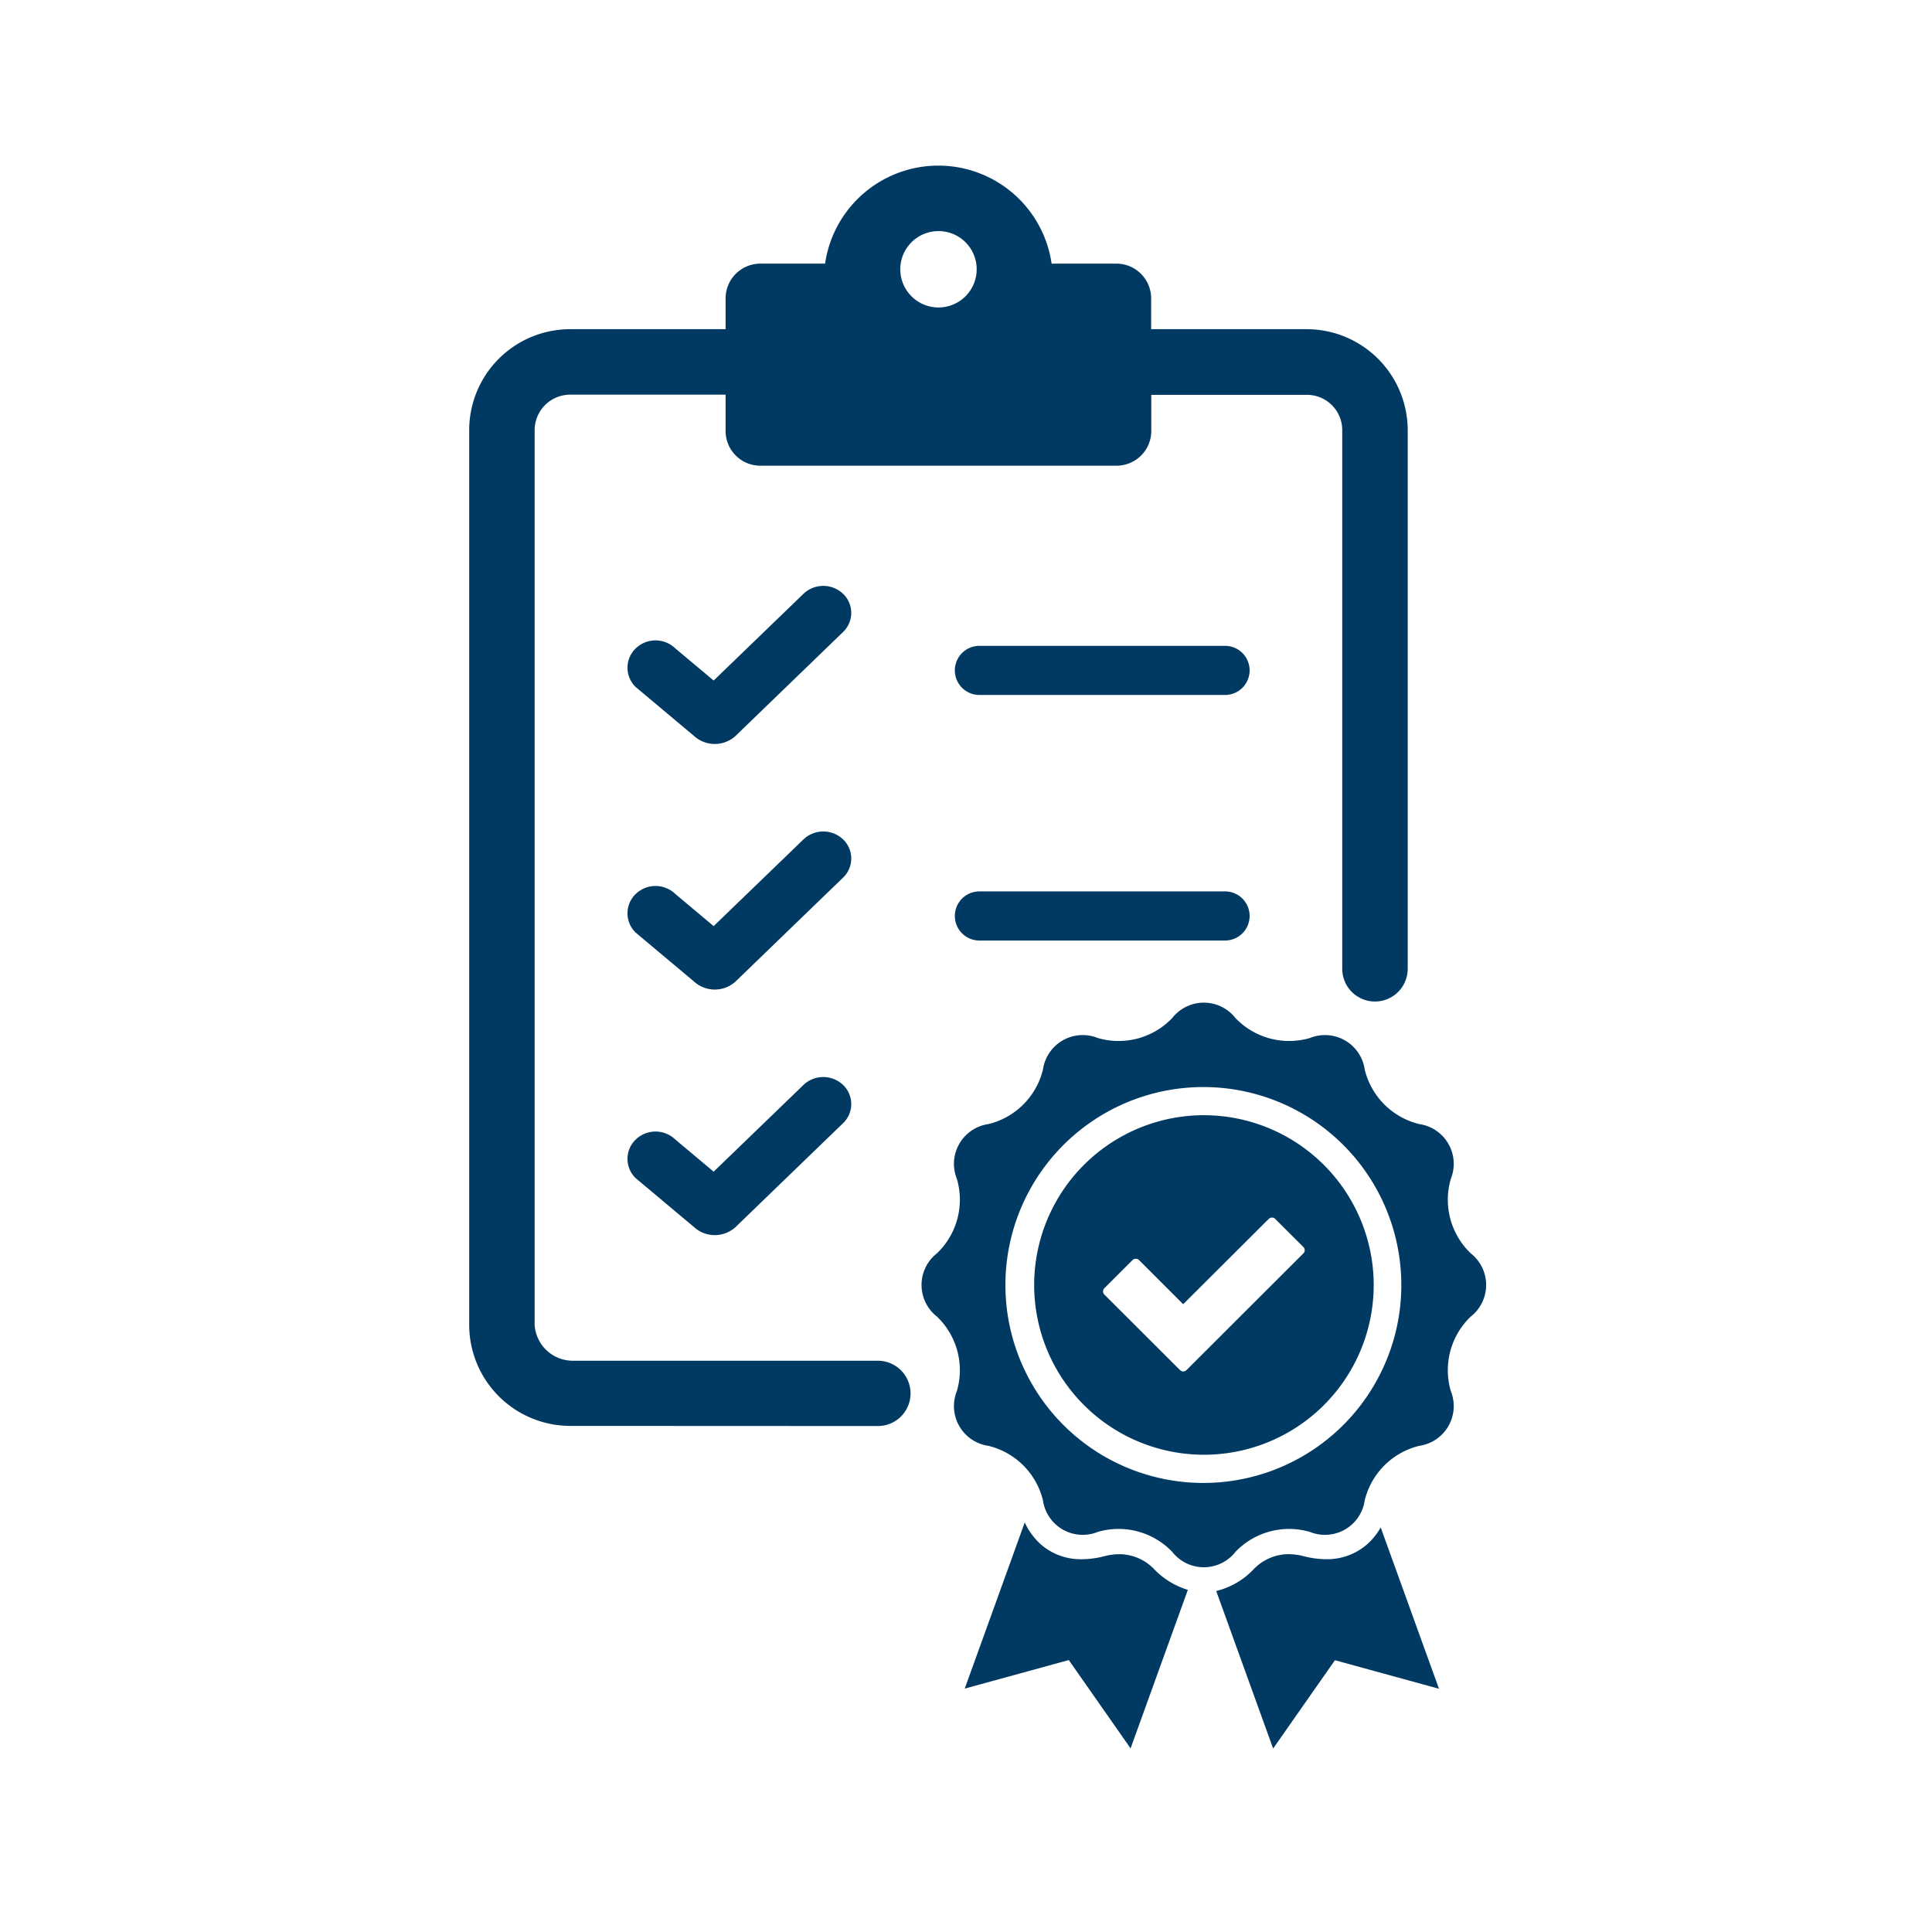 <?xml version="1.0" encoding="utf-8"?>
<svg xmlns="http://www.w3.org/2000/svg" xmlns:xlink="http://www.w3.org/1999/xlink" width="70" height="70" viewBox="0 0 70 70">
  <defs>
    <clipPath id="clip-siz-year-certificate">
      <rect width="70" height="70"/>
    </clipPath>
  </defs>
  <g id="siz-year-certificate" clip-path="url(#clip-siz-year-certificate)">
    <g id="Group_104" data-name="Group 104" transform="translate(-613.931 -393.807)">
      <g id="_1" data-name="1" transform="translate(630.931 399.807)">
        <path id="Path_556" data-name="Path 556" d="M646.921,444.292a1.183,1.183,0,0,0-1.183-1.183H634.687a1.386,1.386,0,0,1-1.385-1.3V409.393a1.289,1.289,0,0,1,1.287-1.287h5.632v1.316a1.258,1.258,0,0,0,1.258,1.258h12.906a1.259,1.259,0,0,0,1.259-1.259v-1.308h5.635a1.278,1.278,0,0,1,1.284,1.28l0,19.515a1.186,1.186,0,0,0,1.186,1.186h0a1.186,1.186,0,0,0,1.186-1.186V409.393a3.664,3.664,0,0,0-3.66-3.659h-5.636v-1.116a1.259,1.259,0,0,0-1.259-1.259h-2.347a4.147,4.147,0,0,0-8.208,0H641.48a1.259,1.259,0,0,0-1.259,1.259v1.116h-5.63a3.66,3.66,0,0,0-3.66,3.66V441.81a3.664,3.664,0,0,0,3.66,3.66l11.147.005a1.183,1.183,0,0,0,1.184-1.183Zm1.013-42.113a1.384,1.384,0,1,1-1.384,1.384A1.384,1.384,0,0,1,647.934,402.18Z" transform="translate(-630.931 -399.807)" fill="#003a63" fill-rule="evenodd"/>
        <path id="Path_557" data-name="Path 557" d="M1022.055,785.684h8.9a.89.89,0,0,1,.89.89h0a.89.89,0,0,1-.89.89h-8.9a.89.89,0,0,1-.89-.89h0A.89.89,0,0,1,1022.055,785.684Z" transform="translate(-1003.569 -768.284)" fill="#003a63" fill-rule="evenodd"/>
        <path id="Path_558" data-name="Path 558" d="M1022.055,983.008h8.9a.89.89,0,0,1,.89.89h0a.89.89,0,0,1-.89.89h-8.9a.89.89,0,0,1-.89-.89h0A.89.89,0,0,1,1022.055,983.008Z" transform="translate(-1003.569 -956.711)" fill="#003a63" fill-rule="evenodd"/>
        <path id="Path_559" data-name="Path 559" d="M765.881,1133.771l-3.9,3.768a1.117,1.117,0,0,1-1.494,0l-2.118-1.776a.972.972,0,0,1,0-1.4,1.033,1.033,0,0,1,1.436,0l1.388,1.164,3.253-3.141a1.042,1.042,0,0,1,1.438,0A.958.958,0,0,1,765.881,1133.771Z" transform="translate(-752.336 -1099.075)" fill="#003a63" fill-rule="evenodd"/>
        <path id="Path_560" data-name="Path 560" d="M765.881,936.45l-3.9,3.768a1.117,1.117,0,0,1-1.494,0l-2.118-1.776a.972.972,0,0,1,0-1.4,1.034,1.034,0,0,1,1.436,0l1.388,1.164,3.253-3.141a1.042,1.042,0,0,1,1.438,0A.958.958,0,0,1,765.881,936.45Z" transform="translate(-752.336 -910.651)" fill="#003a63" fill-rule="evenodd"/>
        <path id="Path_561" data-name="Path 561" d="M765.881,739.125l-3.9,3.769a1.117,1.117,0,0,1-1.494,0l-2.118-1.776a.972.972,0,0,1,0-1.4,1.034,1.034,0,0,1,1.436,0l1.388,1.164,3.253-3.141a1.042,1.042,0,0,1,1.438,0A.958.958,0,0,1,765.881,739.125Z" transform="translate(-752.336 -722.225)" fill="#003a63" fill-rule="evenodd"/>
      </g>
      <g id="_2" data-name="2" transform="translate(647.327 430.139)">
        <g id="Group_97" data-name="Group 97" transform="translate(4.074 4.074)">
          <g id="Group_96" data-name="Group 96">
            <path id="Path_562" data-name="Path 562" d="M1091.043,1162.829a6.151,6.151,0,1,0,6.151,6.151A6.158,6.158,0,0,0,1091.043,1162.829Zm3.6,5.009-4.232,4.226a.165.165,0,0,1-.234,0l-2.74-2.735a.165.165,0,0,1,0-.234l1.02-1.018a.166.166,0,0,1,.234,0l1.6,1.6,3.1-3.091a.166.166,0,0,1,.234,0l1.02,1.018A.165.165,0,0,1,1094.646,1167.838Z" transform="translate(-1084.892 -1162.829)" fill="#003a63"/>
          </g>
        </g>
        <g id="Group_99" data-name="Group 99" transform="translate(0 0)">
          <g id="Group_98" data-name="Group 98">
            <path id="Path_563" data-name="Path 563" d="M1014.442,1081.565a2.688,2.688,0,0,1-.722-2.7,1.455,1.455,0,0,0-1.146-1.984,2.688,2.688,0,0,1-1.973-1.973,1.455,1.455,0,0,0-1.984-1.146,2.688,2.688,0,0,1-2.7-.722,1.455,1.455,0,0,0-2.291,0,2.688,2.688,0,0,1-2.7.722,1.455,1.455,0,0,0-1.984,1.146,2.688,2.688,0,0,1-1.973,1.973,1.455,1.455,0,0,0-1.146,1.984,2.688,2.688,0,0,1-.722,2.7,1.455,1.455,0,0,0,0,2.291,2.688,2.688,0,0,1,.722,2.7,1.455,1.455,0,0,0,1.146,1.984,2.688,2.688,0,0,1,1.973,1.973,1.455,1.455,0,0,0,1.984,1.146,2.688,2.688,0,0,1,2.7.722,1.455,1.455,0,0,0,2.291,0,2.688,2.688,0,0,1,2.7-.722,1.455,1.455,0,0,0,1.984-1.146,2.688,2.688,0,0,1,1.973-1.973,1.455,1.455,0,0,0,1.146-1.984,2.688,2.688,0,0,1,.722-2.7A1.455,1.455,0,0,0,1014.442,1081.565Zm-3.078,3.93a7.172,7.172,0,1,1,.562-2.784A7.127,7.127,0,0,1,1011.364,1085.495Z" transform="translate(-994.55 -1072.486)" fill="#003a63"/>
          </g>
        </g>
        <g id="Group_101" data-name="Group 101" transform="translate(10.669 19.006)">
          <g id="Group_100" data-name="Group 100">
            <path id="Path_564" data-name="Path 564" d="M1236.606,1494.606a2.2,2.2,0,0,1-1.477.532,3.3,3.3,0,0,1-.809-.108,2.276,2.276,0,0,0-.556-.075,1.762,1.762,0,0,0-1.279.566,2.76,2.76,0,0,1-1.338.769l2.062,5.708,2.239-3.2,3.77,1.034-2.112-5.846A2.377,2.377,0,0,1,1236.606,1494.606Z" transform="translate(-1231.146 -1493.983)" fill="#003a63" fill-rule="evenodd"/>
          </g>
        </g>
        <g id="Group_103" data-name="Group 103" transform="translate(1.557 18.833)">
          <g id="Group_102" data-name="Group 102">
            <path id="Path_565" data-name="Path 565" d="M1035.969,1491.855a1.762,1.762,0,0,0-1.279-.566,2.275,2.275,0,0,0-.556.075,3.306,3.306,0,0,1-.809.108,2.2,2.2,0,0,1-1.477-.532,2.458,2.458,0,0,1-.59-.8l-2.174,6.019,3.77-1.034,2.239,3.2,2.075-5.743A2.849,2.849,0,0,1,1035.969,1491.855Z" transform="translate(-1029.083 -1490.143)" fill="#003a63" fill-rule="evenodd"/>
          </g>
        </g>
      </g>
    </g>
  </g>
</svg>
